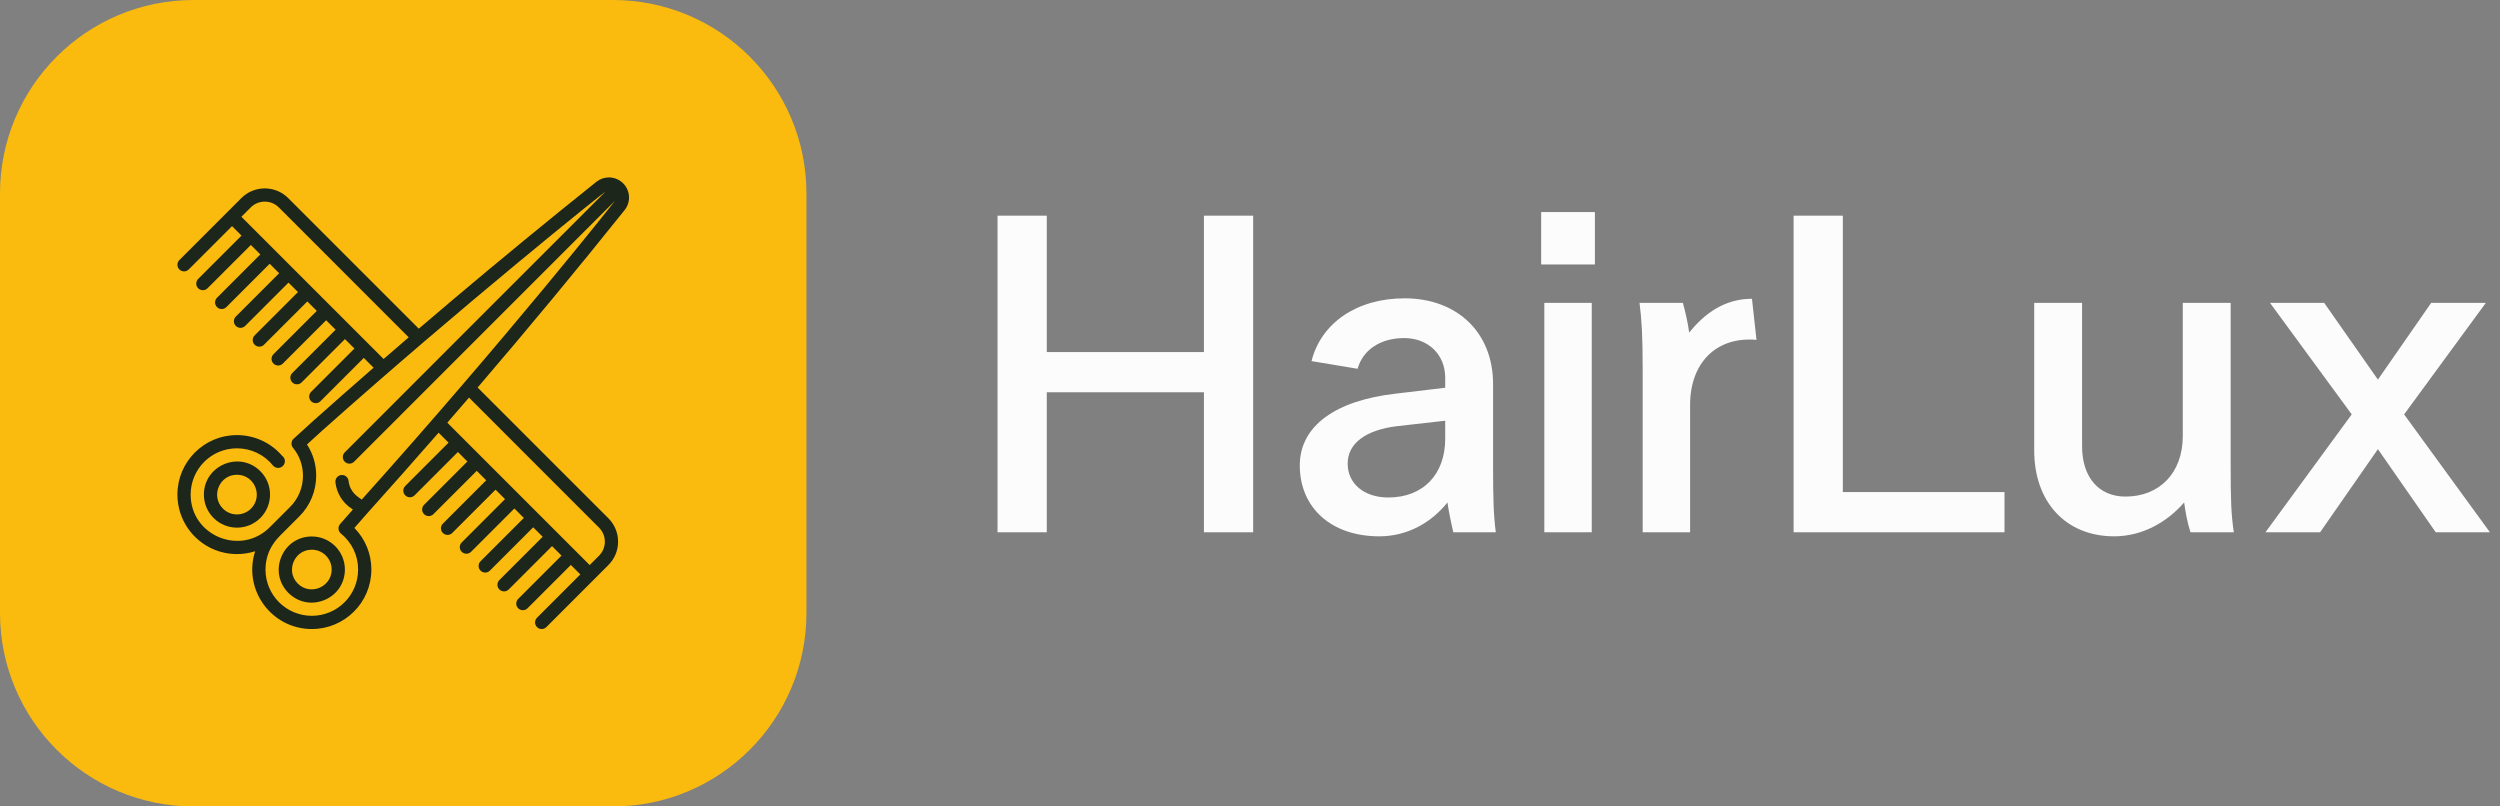 <svg width="155" height="50" viewBox="0 0 155 50" fill="none" xmlns="http://www.w3.org/2000/svg">
<rect x="0" y="0" width="155" height="50" fill="#808080" stroke="none"/>
<path d="M61.848 33V13.372H64.9V21.828H74.644V13.372H77.696V33H74.644V24.32H64.9V33H61.848ZM92.739 33H90.107C89.995 32.552 89.799 31.6 89.743 31.152C88.735 32.412 87.251 33.252 85.515 33.252C82.547 33.252 80.587 31.488 80.587 28.856C80.587 26.392 82.827 24.824 86.551 24.404L89.603 24.04V23.424C89.603 21.968 88.539 20.96 87.055 20.96C85.627 20.96 84.507 21.66 84.171 22.864L81.315 22.388C81.903 20.036 84.115 18.496 87.083 18.496C90.331 18.496 92.571 20.596 92.571 23.816V28.856C92.571 30.928 92.599 31.908 92.739 33ZM86.075 30.844C88.259 30.844 89.603 29.388 89.603 27.204V26.084L86.635 26.42C84.731 26.644 83.555 27.456 83.555 28.744C83.555 29.976 84.563 30.844 86.075 30.844ZM95.748 33V18.776H98.688V33H95.748ZM95.552 16.396V13.148H98.884V16.396H95.552ZM101.65 18.776H104.338C104.506 19.392 104.646 20.008 104.73 20.624C105.71 19.392 106.97 18.524 108.622 18.524L108.902 21.072C106.41 20.848 104.786 22.5 104.786 25.104V33H101.846V22.92C101.846 20.848 101.79 19.868 101.65 18.776ZM111.203 33V13.372H114.255V30.508H124.279V33H111.203ZM138.497 33H135.809C135.613 32.384 135.501 31.768 135.417 31.152C134.353 32.384 132.813 33.252 131.077 33.252C128.081 33.252 126.121 31.124 126.121 27.932V18.776H129.089V27.68C129.089 29.584 130.125 30.788 131.777 30.788C133.877 30.788 135.333 29.332 135.333 27.036V18.776H138.301V28.856C138.301 30.928 138.329 31.908 138.497 33ZM145.807 25.692L140.739 18.776H144.099L147.431 23.536L150.735 18.776H154.123L149.055 25.692L154.375 33H151.015L147.431 27.848L143.847 33H140.459L145.807 25.692Z" fill="#FDFCFC"/>
<path d="M0 12C0 5.373 5.373 0 12 0H38C44.627 0 50 5.373 50 12V38C50 44.627 44.627 50 38 50H12C5.373 50 0 44.627 0 38V12Z" fill="#FABB0E"/>
<g clip-path="url(#clip0_342_727)">
<path d="M38.635 11.365C38.633 11.364 38.632 11.362 38.63 11.361C38.399 11.132 38.08 11 37.754 11H37.752C37.471 11 37.195 11.097 36.976 11.272C33.999 13.651 31.01 16.106 28.093 18.569C27.384 19.168 26.674 19.771 25.965 20.378L17.867 12.28C17.067 11.481 15.766 11.481 14.966 12.28L11.12 16.126C10.96 16.287 10.96 16.546 11.12 16.706C11.281 16.866 11.54 16.866 11.7 16.706L14.386 14.02L14.973 14.607L12.287 17.293C12.127 17.453 12.127 17.713 12.287 17.873C12.367 17.953 12.473 17.993 12.577 17.993C12.682 17.993 12.787 17.953 12.867 17.873L15.553 15.187L16.14 15.774L13.454 18.46C13.294 18.62 13.294 18.88 13.454 19.04C13.534 19.12 13.639 19.16 13.744 19.16C13.849 19.16 13.954 19.12 14.034 19.04L16.72 16.354L17.307 16.941L14.621 19.627C14.461 19.788 14.461 20.047 14.621 20.207C14.701 20.287 14.806 20.327 14.911 20.327C15.016 20.327 15.121 20.287 15.201 20.207L17.887 17.521L18.474 18.108L15.788 20.794C15.628 20.954 15.628 21.214 15.788 21.374C15.868 21.454 15.973 21.494 16.078 21.494C16.183 21.494 16.288 21.454 16.368 21.374L19.054 18.689L19.641 19.275L16.955 21.961C16.795 22.122 16.795 22.381 16.955 22.541C17.035 22.622 17.14 22.662 17.245 22.662C17.35 22.662 17.455 22.622 17.535 22.541L20.221 19.855L20.808 20.442L18.122 23.128C17.962 23.289 17.962 23.548 18.122 23.708C18.202 23.788 18.307 23.828 18.412 23.828C18.517 23.828 18.622 23.788 18.702 23.708L21.388 21.023L21.975 21.61L19.289 24.296C19.129 24.456 19.129 24.715 19.289 24.875C19.369 24.956 19.474 24.996 19.579 24.996C19.684 24.996 19.789 24.956 19.869 24.875L22.555 22.19L23.163 22.797C21.904 23.894 20.651 24.997 19.412 26.102C19.411 26.102 19.412 26.101 19.412 26.102C19.044 26.429 18.642 26.807 18.246 27.164C18.003 27.339 18.05 27.648 18.17 27.768C18.565 28.246 18.784 28.857 18.784 29.488C18.784 30.226 18.5 30.916 17.984 31.431C17.979 31.436 16.752 32.663 16.747 32.668C14.963 34.493 11.822 33.248 11.82 30.663C11.822 29.093 13.089 27.797 14.691 27.796C15.563 27.797 16.377 28.185 16.924 28.86C17.073 29.043 17.346 29.063 17.518 28.906C17.52 28.905 17.522 28.903 17.524 28.901L17.528 28.898C17.72 28.725 17.707 28.414 17.492 28.26C16.791 27.444 15.771 26.976 14.693 26.976H14.688C12.637 26.976 10.998 28.646 11 30.663C10.998 32.183 11.927 33.526 13.302 34.084C14.117 34.414 15.011 34.437 15.819 34.178C15.049 36.572 16.84 39 19.329 39H19.334C21.368 39 23.026 37.353 23.024 35.311C23.025 34.34 22.651 33.424 21.972 32.731C21.972 32.73 22.809 31.779 22.809 31.779C24.287 30.134 25.749 28.482 27.193 26.827L27.811 27.445L25.125 30.131C24.965 30.291 24.965 30.55 25.125 30.711C25.205 30.791 25.31 30.831 25.415 30.831C25.52 30.831 25.625 30.791 25.705 30.711L28.391 28.025L28.978 28.612L26.292 31.298C26.132 31.458 26.132 31.718 26.292 31.878C26.372 31.958 26.477 31.998 26.582 31.998C26.687 31.998 26.792 31.958 26.872 31.878L29.558 29.192L30.145 29.779L27.459 32.465C27.299 32.625 27.299 32.885 27.459 33.045C27.539 33.125 27.644 33.165 27.749 33.165C27.854 33.165 27.959 33.125 28.039 33.045L30.725 30.359L31.312 30.946L28.626 33.632C28.466 33.792 28.466 34.051 28.626 34.212C28.706 34.292 28.811 34.332 28.916 34.332C29.021 34.332 29.126 34.292 29.206 34.212L31.892 31.526L32.479 32.113L29.793 34.799C29.633 34.959 29.633 35.218 29.793 35.379C29.873 35.459 29.978 35.499 30.083 35.499C30.188 35.499 30.293 35.459 30.373 35.379L33.059 32.693L33.646 33.28L30.96 35.966C30.8 36.126 30.8 36.385 30.96 36.546C31.04 36.626 31.145 36.666 31.25 36.666C31.355 36.666 31.46 36.626 31.54 36.546L34.226 33.86L34.813 34.447L32.127 37.133C31.967 37.293 31.967 37.552 32.127 37.713C32.207 37.793 32.312 37.833 32.417 37.833C32.522 37.833 32.627 37.793 32.707 37.713L35.393 35.027L35.98 35.614L33.294 38.3C33.134 38.46 33.134 38.719 33.294 38.88C33.374 38.96 33.479 39 33.584 39C33.689 39 33.794 38.96 33.874 38.88L36.85 35.904C36.849 35.904 36.85 35.904 36.85 35.904C36.85 35.904 36.85 35.903 36.85 35.903L37.72 35.033C38.108 34.646 38.321 34.131 38.321 33.583C38.321 33.036 38.108 32.521 37.72 32.133L29.613 24.027C32.758 20.358 35.807 16.679 38.728 13.023C39.124 12.527 39.084 11.814 38.635 11.365ZM14.966 13.44L15.546 12.86C16.026 12.381 16.807 12.381 17.287 12.86L25.34 20.914C24.821 21.36 24.302 21.808 23.784 22.258L14.966 13.44ZM37.14 32.714C37.372 32.946 37.5 33.255 37.5 33.584C37.5 33.912 37.372 34.221 37.14 34.454L36.56 35.034C36.289 34.763 28.314 26.788 27.733 26.206C28.183 25.688 28.631 25.17 29.078 24.651L37.14 32.714ZM22.427 30.975C22.229 30.823 21.699 30.56 21.61 29.811C21.586 29.605 21.412 29.449 21.204 29.449C20.956 29.449 20.768 29.665 20.796 29.908C20.874 30.576 21.238 31.168 21.792 31.529C21.821 31.548 21.85 31.568 21.88 31.59C21.596 31.914 21.361 32.188 21.092 32.485C21.017 32.568 20.978 32.68 20.987 32.792C20.995 32.903 21.05 33.008 21.137 33.079C21.826 33.641 22.203 34.45 22.203 35.311C22.202 36.891 20.929 38.178 19.332 38.18C17.754 38.178 16.461 36.906 16.461 35.311C16.463 34.013 17.284 33.317 17.347 33.228L18.564 32.011C19.234 31.341 19.604 30.434 19.604 29.488C19.605 28.797 19.407 28.129 19.033 27.558C19.354 27.265 19.633 27.004 19.957 26.715L19.959 26.713C28.852 18.784 37.384 11.967 37.544 11.876C37.434 11.986 21.431 27.982 21.357 28.065C21.207 28.234 21.223 28.494 21.392 28.644C21.562 28.795 21.822 28.777 21.971 28.609C22.02 28.553 38.007 12.572 38.124 12.455C38.091 12.514 31.485 20.881 22.427 30.975Z" fill="#1D261B"/>
<path d="M16.142 29.215C14.848 27.921 12.641 28.854 12.641 30.665C12.641 31.212 12.854 31.727 13.242 32.115C13.642 32.515 14.167 32.714 14.692 32.714C15.217 32.714 15.742 32.514 16.142 32.115C16.942 31.314 16.943 30.015 16.142 29.215ZM15.562 31.535C15.082 32.014 14.302 32.014 13.822 31.535C13.054 30.766 13.592 29.435 14.692 29.435C15.796 29.435 16.327 30.77 15.562 31.535Z" fill="#1D261B"/>
<path d="M19.332 33.261C18.489 33.261 17.765 33.745 17.442 34.524C17.117 35.308 17.286 36.165 17.882 36.761C18.278 37.157 18.788 37.364 19.315 37.364C19.582 37.364 19.852 37.311 20.114 37.203C20.897 36.879 21.383 36.154 21.383 35.311C21.383 34.18 20.463 33.261 19.332 33.261ZM19.8 36.445C19.433 36.597 18.889 36.607 18.462 36.181C18.035 35.754 18.047 35.207 18.2 34.838C18.351 34.472 18.728 34.081 19.332 34.081C20.011 34.081 20.563 34.633 20.563 35.311C20.563 35.914 20.169 36.292 19.8 36.445Z" fill="#1D261B"/>
</g>
<defs>
<clipPath id="clip0_342_727">
<rect width="28" height="28" fill="white" transform="translate(11 11)"/>
</clipPath>
</defs>
</svg>

